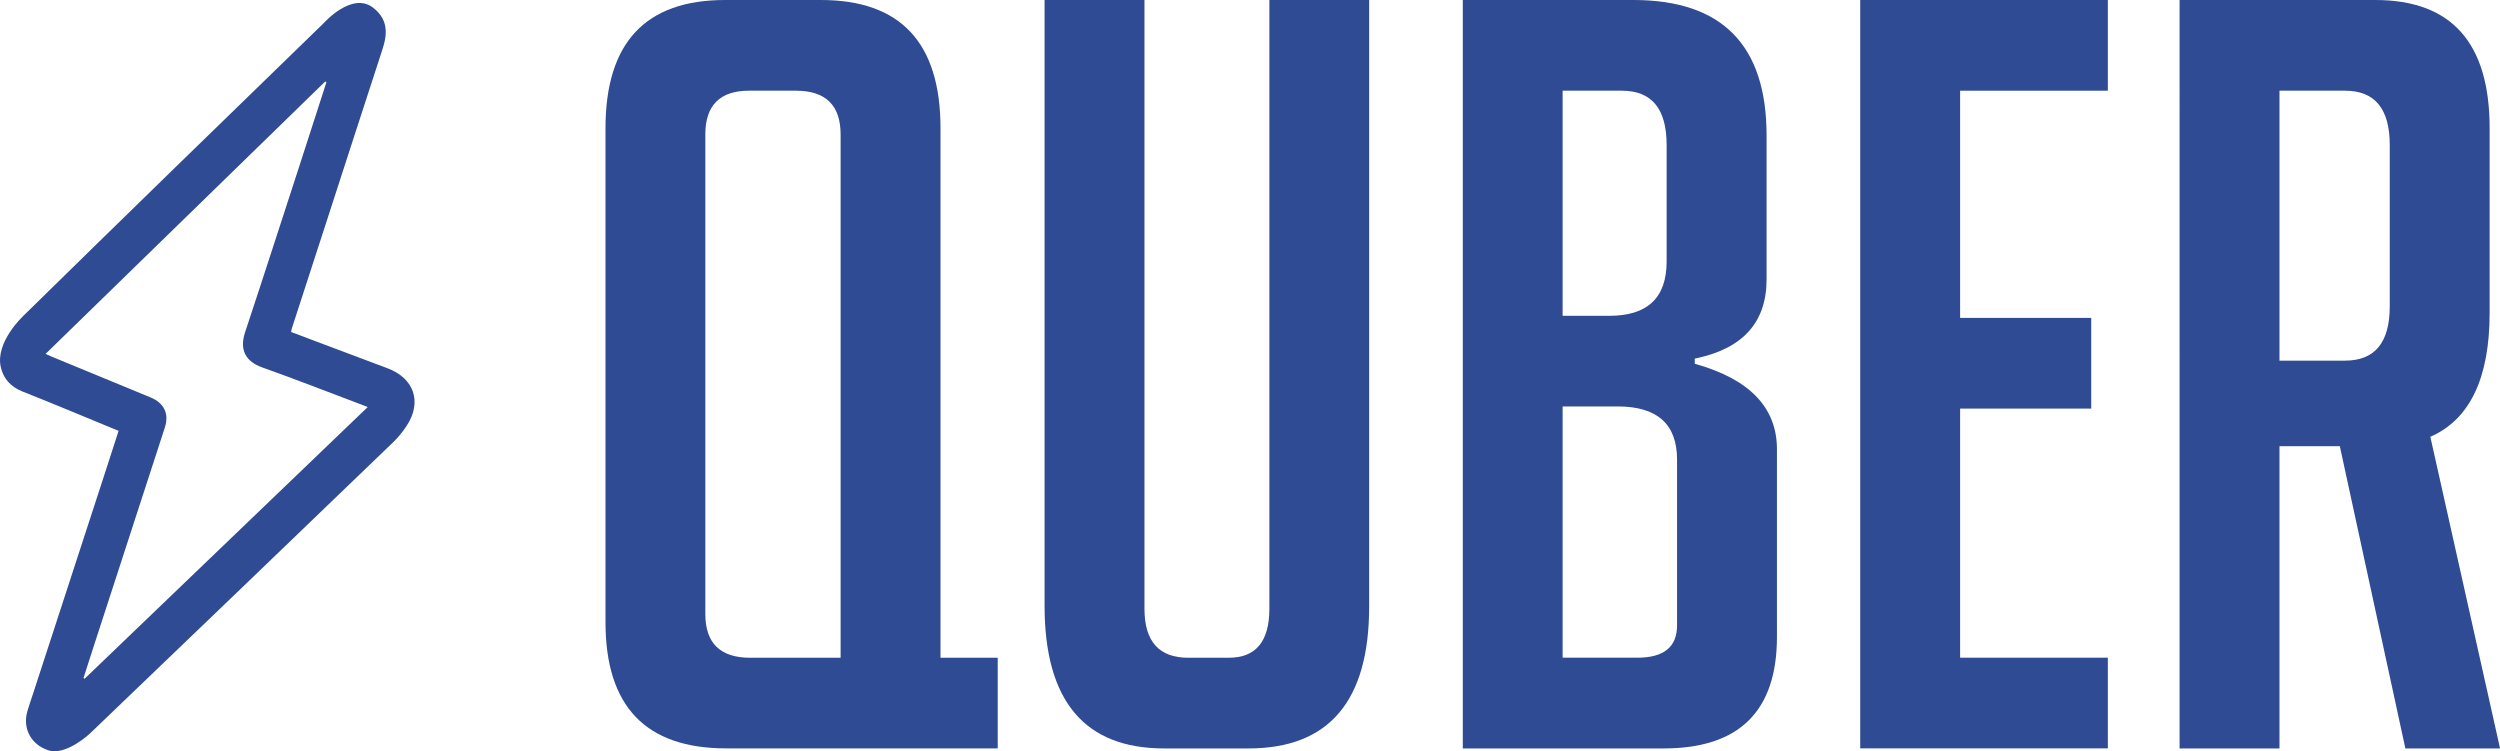 <?xml version="1.0" encoding="UTF-8"?>
<svg xmlns="http://www.w3.org/2000/svg" id="Camada_2" data-name="Camada 2" width="407.68" height="122.5" viewBox="0 0 407.68 122.5">
  <defs>
    <style>
      .cls-1 {
        fill-rule: evenodd;
      }

      .cls-1, .cls-2 {
        fill: #2f4b93;
      }
    </style>
  </defs>
  <g id="Layer_1" data-name="Layer 1">
    <path class="cls-1" d="M3.74,51.57C20.07,35.56,36.46,19.61,52.88,3.68c0,0,4.51-5.05,7.93-2.45,2.9,2.2,2.15,5.01,1.49,7.03-3.09,9.44-6.13,18.88-9.2,28.33-1.83,5.66-3.68,11.31-5.51,16.97-.05,.14-.06,.3-.11,.58,1.25,.47,2.49,.95,3.73,1.41,3.98,1.5,7.96,3,11.95,4.49,4.38,1.64,5.71,5.5,3.16,9.39-.62,.95-1.36,1.86-2.17,2.65-16.48,15.87-32.98,31.72-49.5,47.55,0,0-3.91,3.67-6.78,2.72-2.8-.93-4.21-3.53-3.41-6.36,.27-.95,.61-1.87,.91-2.81,3.87-11.87,7.73-23.73,11.6-35.6,.79-2.42,1.57-4.84,2.37-7.32-5.26-2.16-10.41-4.34-15.61-6.39-1.95-.77-3.17-2.07-3.61-4.04-.89-4.06,3.62-8.25,3.62-8.25ZM53.23,13.41c-.06-.04-.13-.09-.19-.13-15.17,14.78-30.35,29.56-45.61,44.43,.43,.2,.7,.33,.98,.44,5.39,2.22,10.79,4.44,16.17,6.67,2.19,.91,3.02,2.67,2.31,4.87-3.83,11.8-7.67,23.6-11.51,35.4-.59,1.83-1.18,3.66-1.77,5.49,.07,.03,.13,.06,.2,.09,15.35-14.73,30.7-29.46,46.15-44.29-.4-.16-.58-.24-.75-.3-5.49-2.07-10.96-4.21-16.49-6.18-2.55-.91-3.74-2.75-2.75-5.73,3.09-9.31,6.09-18.64,9.13-27.97,1.39-4.26,2.76-8.53,4.13-12.79Z"></path>
    <g>
      <path class="cls-2" d="M162.7,122.04h-44.28c-13.12,0-19.68-6.85-19.68-20.57V20.91c0-13.94,6.5-20.91,19.51-20.91h15.61c13.01,0,19.51,6.97,19.51,20.91V107.26h9.33v14.79Zm-25.62-14.79V21.93c0-4.76-2.43-7.14-7.3-7.14h-7.63c-4.75,0-7.13,2.38-7.13,7.14V100.12c0,4.76,2.43,7.14,7.3,7.14h14.76Z"></path>
      <path class="cls-2" d="M223.27,0V98.93c0,15.41-6.56,23.12-19.68,23.12h-13.74c-13.01,0-19.51-7.76-19.51-23.29V0h16.29V99.27c0,5.33,2.38,7.99,7.13,7.99h6.62c4.41,0,6.62-2.66,6.62-7.99V0h16.29Z"></path>
      <path class="cls-2" d="M276.37,59.32c8.93,2.49,13.4,7.14,13.4,13.94v30.6c0,12.13-6.17,18.19-18.49,18.19h-32.74V0h27.82c14.48,0,21.72,7.37,21.72,22.1v23.46c0,7.03-3.9,11.33-11.71,12.92v.85Zm-21.55-7.82h7.63c6.22,0,9.33-2.95,9.33-8.84V23.63c0-5.89-2.43-8.84-7.29-8.84h-9.67V51.5Zm0,55.75h12.21c4.3,0,6.45-1.76,6.45-5.27v-27.03c0-5.78-3.22-8.67-9.67-8.67h-8.99v40.96Z"></path>
      <path class="cls-2" d="M303.35,122.04V0h40.38V14.79h-24.09V51.84h21.38v14.79h-21.38v40.62h24.09v14.79h-40.38Z"></path>
      <path class="cls-2" d="M355.43,0h31.9c12.44,0,18.66,6.97,18.66,20.91v30.09c0,10.65-3.22,17.4-9.67,20.23l11.37,50.82h-15.44l-10.69-49.29h-9.84v49.29h-16.29V0Zm16.29,58.81h10.69c4.86,0,7.29-2.95,7.29-8.84V23.63c0-5.89-2.43-8.84-7.29-8.84h-10.69V58.81Z"></path>
    </g>
  </g>
</svg>
